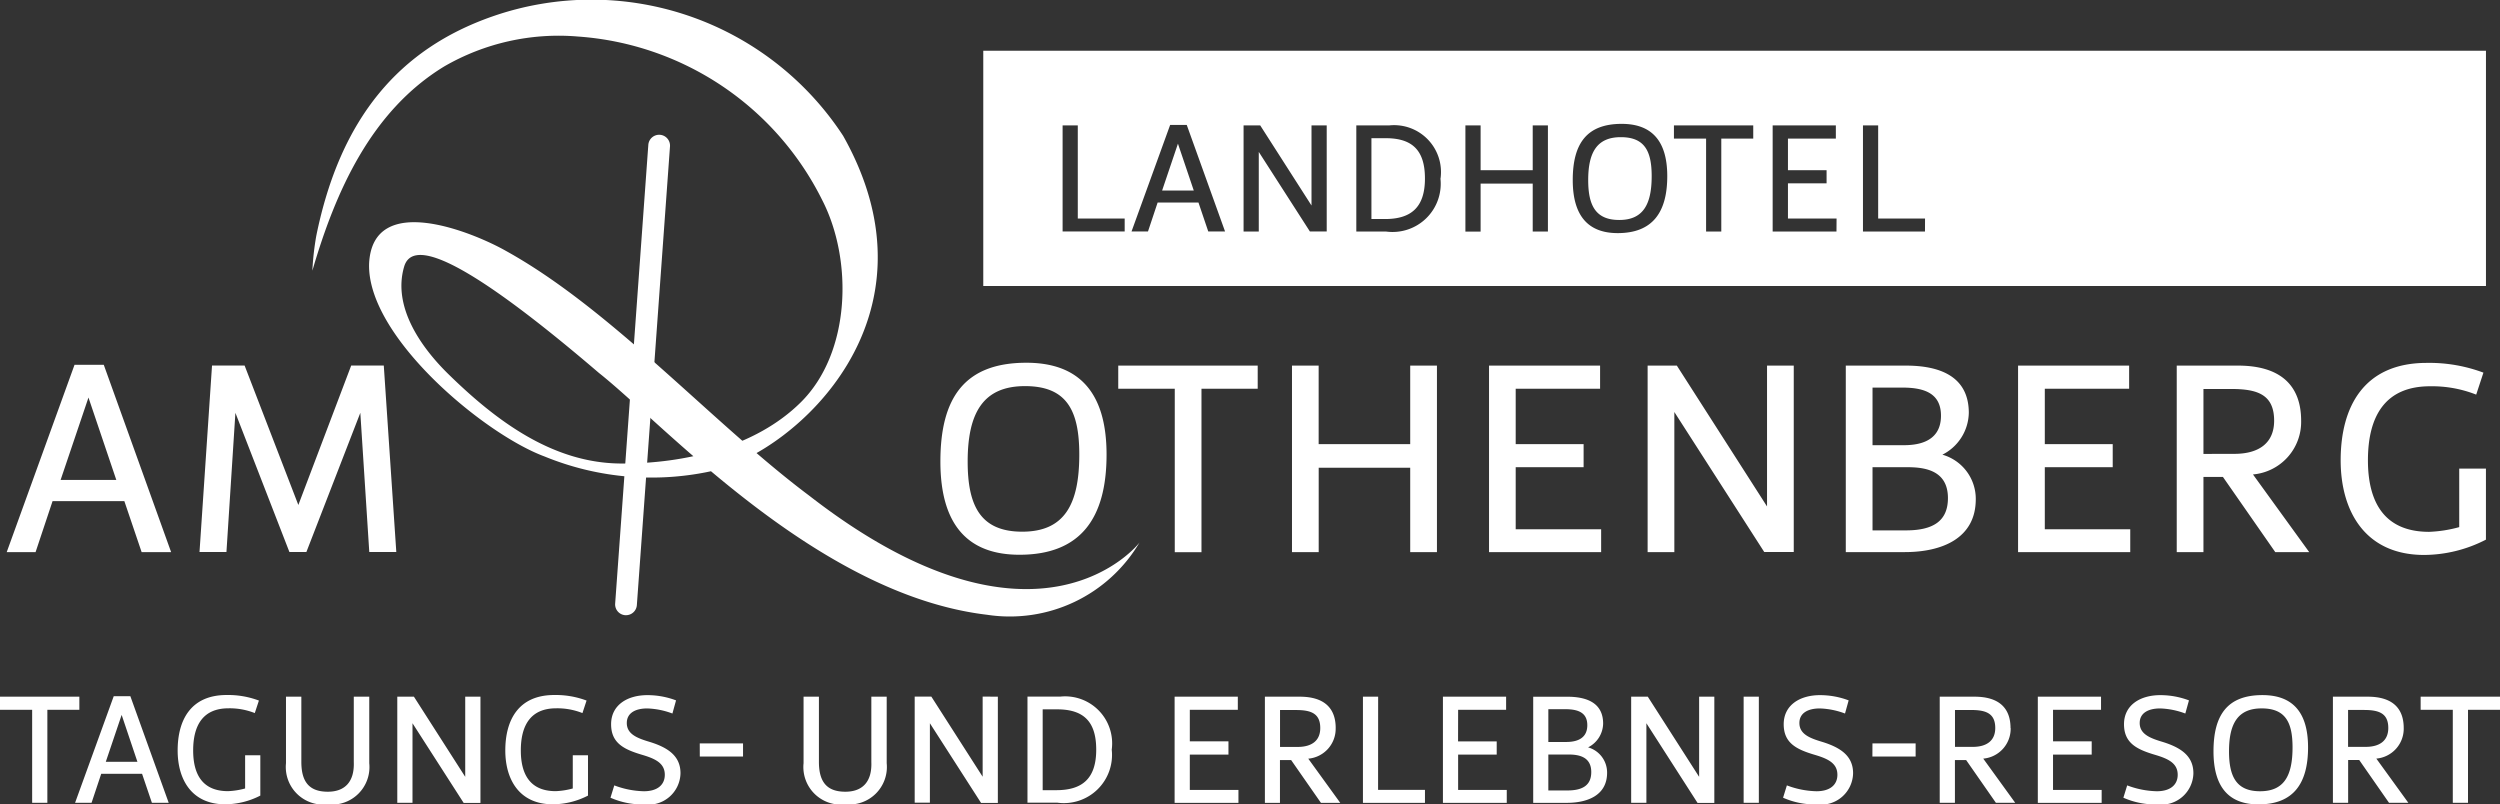 <svg xmlns="http://www.w3.org/2000/svg" viewBox="0 0 111.65 35.924">
  <rect x="0" y="0" width="111.65" height="35.924" fill="#333333" stroke="none"/>
  <defs>
    <style>
      .cls-1 {
        fill: #fff;
      }
    </style>
  </defs>
  <g id="Ebene_2" data-name="Ebene 2">
    <g id="Ebene_1-2" data-name="Ebene 1">
      <g>
        <path class="cls-1" d="M13.951,12.087c1.021-3.5,2.609-7.13,5.9-9.127a10.2,10.2,0,0,1,5.967-1.328,13.211,13.211,0,0,1,10.9,7.3c1.38,2.68,1.282,6.815-.951,9.031-2.032,2.018-5.218,2.749-8.026,2.738-3.024-.012-5.541-1.866-7.7-3.977-1.275-1.244-2.512-3.048-1.992-4.815.312-1.061,2.029-.963,8.7,4.747,2.953,2.336,9.768,9.905,17.335,10.8a6.729,6.729,0,0,0,6.81-3.233c-.008.032-4.54,5.847-14.748-2.082-4.3-3.214-8.812-8.306-13.528-10.923-1.441-.822-5.981-2.714-6.134.558-.105,3.245,5.123,7.606,7.835,8.61a12.6,12.6,0,0,0,7.612.62c3.547-.864,10.321-6.785,5.721-14.944A13.43,13.43,0,0,0,21.98.738c-4.112,1.439-6.778,4.491-7.856,9.8a12.386,12.386,0,0,0-.173,1.546"/>
        <path class="cls-1" d="M111.65,31.7v-.587h-3.544V31.7h1.436v4.152h.679V31.7Zm-6,1.655c.636,0,1.011-.283,1.011-.842,0-.664-.424-.806-1.089-.806h-.707v1.648Zm1.7-.842a1.34,1.34,0,0,1-1.223,1.366l1.429,1.973h-.863l-1.33-1.91h-.495v1.91h-.68V31.114h1.557c1.082,0,1.605.5,1.605,1.4m-6.309-1.471c1.294,0,2.037.707,2.037,2.334s-.665,2.547-2.214,2.547c-1.3,0-2.009-.743-2.009-2.37s.622-2.511,2.186-2.511m-.106,4.294c1.068,0,1.45-.686,1.45-1.96,0-1.131-.326-1.74-1.38-1.74s-1.457.665-1.457,1.917c0,1.125.326,1.783,1.387,1.783M95,35.075a3.95,3.95,0,0,0,1.323.262c.6,0,.933-.283.933-.736,0-.516-.424-.714-.99-.884-.813-.24-1.408-.516-1.408-1.372s.722-1.3,1.62-1.3a3.617,3.617,0,0,1,1.281.234l-.163.587a3.481,3.481,0,0,0-1.125-.227c-.523,0-.912.2-.912.651,0,.5.474.679,1.018.842.856.262,1.38.651,1.38,1.4a1.433,1.433,0,0,1-1.613,1.394,3.553,3.553,0,0,1-1.514-.3Zm-3.311-1.966h1.726V33.7H91.688v1.577H93.86v.58H91.009V31.114h2.823V31.7H91.688Zm-3.593.247c.637,0,1.012-.283,1.012-.842,0-.664-.425-.806-1.09-.806H87.31v1.648Zm1.7-.842a1.34,1.34,0,0,1-1.224,1.366L90,35.853h-.863l-1.33-1.91h-.5v1.91h-.679V31.114h1.556c1.082,0,1.606.5,1.606,1.4m-6.169,1.274h1.931V33.2H83.624Zm-3.819,1.287a3.95,3.95,0,0,0,1.323.262c.6,0,.933-.283.933-.736,0-.516-.424-.714-.99-.884-.814-.24-1.408-.516-1.408-1.372s.722-1.3,1.62-1.3a3.622,3.622,0,0,1,1.281.234l-.163.587a3.481,3.481,0,0,0-1.125-.227c-.523,0-.912.2-.912.651,0,.5.474.679,1.018.842.856.262,1.38.651,1.38,1.4a1.433,1.433,0,0,1-1.613,1.394,3.553,3.553,0,0,1-1.514-.3Zm-1.931.778h.679V31.114h-.679Zm-1.988-4.739v3.579l-2.292-3.579h-.743v4.739h.68V32.3l2.284,3.558h.75V31.114Zm-6.734,2.023V31.673h.764c.58,0,.976.162.976.714,0,.722-.686.75-.969.75Zm0,.559h.877c.439,0,1.04.071,1.04.785,0,.587-.382.821-1.068.821h-.849Zm2.624.813a1.168,1.168,0,0,0-.849-1.132,1.215,1.215,0,0,0,.672-1.061c0-.955-.778-1.2-1.6-1.2H68.473v4.739h1.5c.933,0,1.8-.339,1.8-1.344m-6.656-1.4h1.726V33.7H65.12v1.577h2.172v.58H64.441V31.114h2.822V31.7H65.12Zm-3.572,2.164h2.094v.58H60.869V31.114h.679Zm-3.594-1.917c.637,0,1.012-.283,1.012-.842,0-.664-.425-.806-1.089-.806h-.708v1.648Zm1.7-.842a1.34,1.34,0,0,1-1.224,1.366l1.429,1.973h-.863l-1.33-1.91h-.5v1.91H56.49V31.114h1.556c1.083,0,1.606.5,1.606,1.4m-6.515.595h1.726V33.7H53.137v1.577h2.172v.58H52.458V31.114h2.823V31.7H53.137Zm-7.25-2h1.478a2.1,2.1,0,0,1,2.285,2.37,2.151,2.151,0,0,1-2.426,2.369H45.887Zm.679,4.18h.608c1.16,0,1.783-.516,1.783-1.81,0-1.238-.545-1.8-1.747-1.8h-.644Zm-2.681-4.18v3.579l-2.292-3.579H40.85v4.739h.679V32.3l2.285,3.558h.75V31.114Zm-6.14,4.81A1.676,1.676,0,0,0,39.6,34.085V31.114h-.686v2.914c.036.9-.41,1.33-1.16,1.33-.828,0-1.181-.438-1.181-1.33V31.114h-.686v2.971a1.678,1.678,0,0,0,1.86,1.839m-6.494-2.136h1.931V33.2H31.251Zm-3.819,1.287a3.95,3.95,0,0,0,1.323.262c.6,0,.933-.283.933-.736,0-.516-.424-.714-.99-.884-.814-.24-1.408-.516-1.408-1.372s.722-1.3,1.62-1.3a3.611,3.611,0,0,1,1.28.234l-.162.587a3.481,3.481,0,0,0-1.125-.227c-.523,0-.912.2-.912.651,0,.5.473.679,1.018.842.856.262,1.38.651,1.38,1.4a1.433,1.433,0,0,1-1.613,1.394,3.55,3.55,0,0,1-1.514-.3Zm-1.174-1.344v1.8a3.463,3.463,0,0,1-1.571.389c-1.5,0-2.122-1.111-2.122-2.405,0-1.358.587-2.476,2.186-2.476a3.907,3.907,0,0,1,1.443.248l-.184.559a3.04,3.04,0,0,0-1.174-.213c-1.132,0-1.578.75-1.578,1.882,0,1.047.4,1.818,1.557,1.818a3.344,3.344,0,0,0,.763-.12V33.731Zm-5.483-2.617v3.579l-2.291-3.579h-.743v4.739h.679V32.3l2.285,3.558h.75V31.114Zm-6.139,4.81a1.676,1.676,0,0,0,1.853-1.839V31.114H15.8v2.914c.035.9-.411,1.33-1.16,1.33-.828,0-1.182-.438-1.182-1.33V31.114h-.686v2.971a1.679,1.679,0,0,0,1.861,1.839m-3.007-2.193v1.8a3.462,3.462,0,0,1-1.57.389c-1.5,0-2.122-1.111-2.122-2.405,0-1.358.587-2.476,2.186-2.476a3.911,3.911,0,0,1,1.443.248l-.184.559a3.045,3.045,0,0,0-1.175-.213c-1.131,0-1.577.75-1.577,1.882,0,1.047.4,1.818,1.556,1.818a3.36,3.36,0,0,0,.764-.12V33.731Zm-5.489.29H4.725l.708-2.094ZM5.079,31.093l-1.726,4.76h.736l.431-1.294H6.345l.439,1.294h.75l-1.712-4.76ZM3.544,31.7v-.587H0V31.7H1.436v4.152h.679V31.7Z"/>
        <path class="cls-1" d="M111.022,20.927V24.1a6.078,6.078,0,0,1-2.759.684c-2.635,0-3.729-1.952-3.729-4.226,0-2.387,1.031-4.351,3.841-4.351a6.876,6.876,0,0,1,2.535.435l-.323.982a5.372,5.372,0,0,0-2.063-.373c-1.989,0-2.772,1.318-2.772,3.307,0,1.839.708,3.194,2.735,3.194a5.843,5.843,0,0,0,1.342-.211V20.927Zm-11.236-.658c1.118,0,1.777-.5,1.777-1.48,0-1.168-.746-1.417-1.914-1.417H98.406v2.9Zm2.983-1.48a2.355,2.355,0,0,1-2.151,2.4l2.511,3.468h-1.516L99.276,21.3h-.87v3.357H97.213V16.328h2.734c1.9,0,2.822.883,2.822,2.461M91.321,19.834h3.033v1.031H91.321v2.772h3.816v1.02h-5.01V16.328h4.96V17.36H91.321Zm-7.694.049V17.31h1.342c1.019,0,1.715.286,1.715,1.256,0,1.268-1.2,1.317-1.7,1.317Zm0,.982h1.541c.771,0,1.827.125,1.827,1.38,0,1.032-.671,1.442-1.877,1.442H83.627Zm4.611,1.43a2.052,2.052,0,0,0-1.491-1.989,2.14,2.14,0,0,0,1.18-1.865c0-1.678-1.367-2.113-2.809-2.113H82.433v8.329h2.635c1.641,0,3.17-.6,3.17-2.362m-9.322-5.967v6.29l-4.028-6.29H73.583v8.329h1.193V18.4l4.015,6.253h1.318V16.328ZM67.691,19.834h3.033v1.031H67.691v2.772h3.816v1.02H66.5V16.328h4.96V17.36H67.691Zm-8.8-3.506H57.7v8.329h1.193V20.89H62.98v3.767h1.194V16.328H62.98v3.506H58.891ZM56.169,17.36V16.328H49.941V17.36h2.524v7.3h1.193v-7.3ZM45.839,16.2c2.275,0,3.58,1.243,3.58,4.1s-1.168,4.475-3.89,4.475c-2.275,0-3.531-1.3-3.531-4.164S43.092,16.2,45.839,16.2m-.186,7.545c1.877,0,2.548-1.206,2.548-3.443,0-1.989-.572-3.058-2.424-3.058s-2.561,1.169-2.561,3.369c0,1.976.572,3.132,2.437,3.132m-31.97.908h-.758l-2.412-6.216-.4,6.216H8.91l.559-8.329h1.455l2.4,6.228,2.361-6.228h1.455l.559,8.329H16.492l-.4-6.216Zm-8.489-3.22H2.707l1.244-3.679ZM3.329,16.291.3,24.657H1.589l.758-2.275H5.554l.771,2.275H7.642L4.634,16.291Z"/>
        <path class="cls-1" d="M27.958,27.475h-.035a.486.486,0,0,1-.45-.519L28.954,6.469a.485.485,0,1,1,.968.07l-1.48,20.486a.486.486,0,0,1-.484.45"/>
        <path class="cls-1" d="M51.9,8.509h1.414l-.707-2.093Zm11.738-.537c0-1.238-.544-1.8-1.746-1.8h-.644V9.782h.608c1.16,0,1.782-.516,1.782-1.81m10.126-.106c0-1.132-.325-1.74-1.379-1.74s-1.456.665-1.456,1.916c0,1.125.325,1.782,1.386,1.782s1.449-.686,1.449-1.958m12.206,2.475H83.2V5.6h.679V9.761h2.093Zm-3.953,0h-2.85V5.6h2.822V6.19H79.85V7.6h1.725v.587H79.85V9.761h2.171ZM78.3,6.19H76.873v4.151h-.679V6.19H74.758V5.6H78.3Zm-3.84,1.676c0,1.626-.664,2.545-2.213,2.545-1.294,0-2.008-.742-2.008-2.369s.622-2.51,2.185-2.51c1.294,0,2.036.707,2.036,2.334M69.13,10.341h-.679V8.2H66.124v2.143h-.679V5.6h.679V7.6h2.327V5.6h.679Zm-4.8-2.369a2.151,2.151,0,0,1-2.425,2.369H60.573V5.6h1.478a2.094,2.094,0,0,1,2.284,2.369m-5.084,2.369H58.5L56.217,6.784v3.557h-.679V5.6h.743l2.291,3.578V5.6h.679Zm-4.54,0h-.75l-.438-1.294H51.7l-.431,1.294h-.735l1.725-4.759H53Zm-4.483,0H47.456V5.6h.678V9.761h2.094Zm60.795-8.073H43.913V12.774h67.11Z"/>
      </g>
    </g>
  </g>
</svg>
